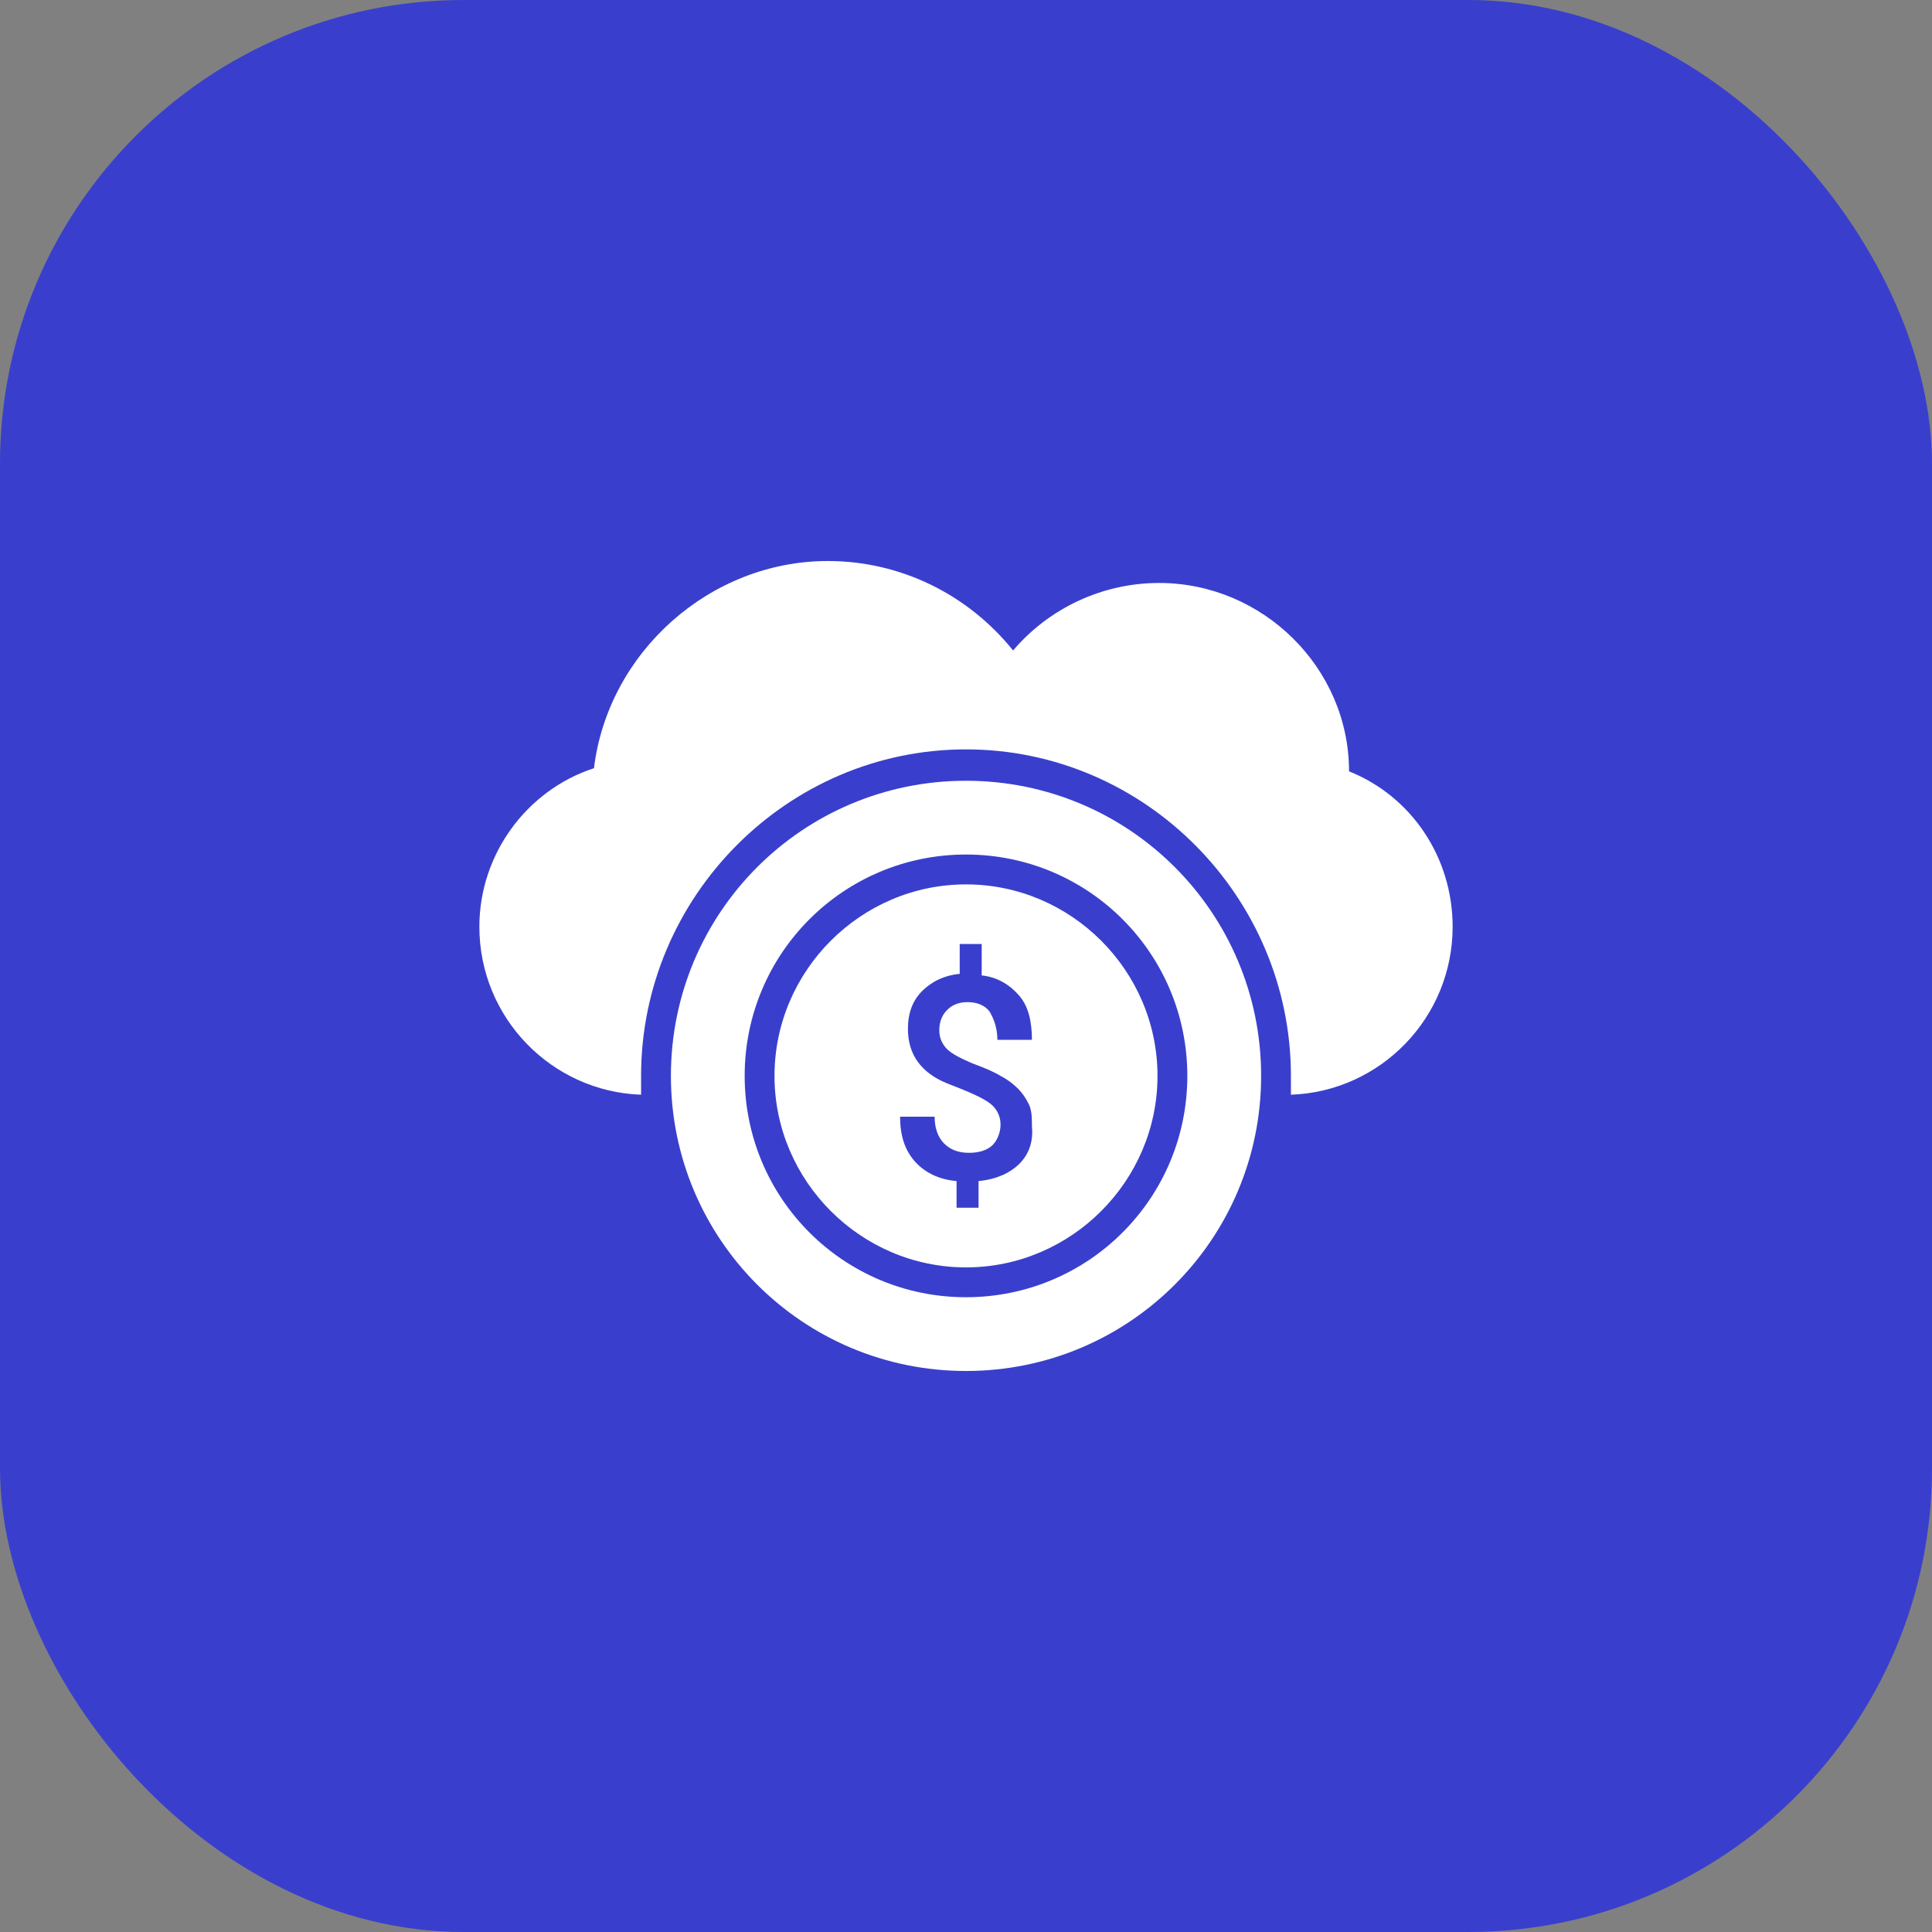 <svg width="50" height="50" viewBox="0 0 50 50" fill="none" xmlns="http://www.w3.org/2000/svg">
<rect x="0" y="0" width="50" height="50" fill="#808080" stroke="none"/>
<rect width="50" height="50" rx="12" fill="#393FCC"/>
<path d="M37.594 23.984C37.594 26.34 35.725 28.25 33.409 28.331C33.409 28.169 33.409 28.006 33.409 27.844C33.409 23.212 29.631 19.394 25 19.394C20.369 19.394 16.591 23.212 16.591 27.844C16.591 28.006 16.591 28.169 16.591 28.331C14.275 28.25 12.406 26.34 12.406 23.984C12.406 22.115 13.625 20.45 15.372 19.881C15.738 16.875 18.378 14.519 21.425 14.519C23.294 14.519 25.041 15.372 26.219 16.834C27.153 15.737 28.534 15.087 29.997 15.087C32.678 15.087 34.913 17.281 34.913 19.962C36.538 20.612 37.594 22.197 37.594 23.984Z" fill="white"/>
<path d="M25 22.888C22.278 22.888 20.044 25.122 20.044 27.844C20.044 30.566 22.278 32.8 25 32.8C27.722 32.8 29.956 30.566 29.956 27.844C29.956 25.122 27.722 22.888 25 22.888ZM26.381 30.119C26.137 30.363 25.772 30.525 25.325 30.566V31.256H24.756V30.566C24.269 30.525 23.903 30.322 23.659 30.038C23.416 29.753 23.294 29.388 23.294 28.9H24.188C24.188 29.185 24.269 29.428 24.431 29.591C24.594 29.753 24.797 29.835 25.081 29.835C25.366 29.835 25.569 29.753 25.691 29.631C25.812 29.51 25.894 29.306 25.894 29.103C25.894 28.9 25.812 28.738 25.691 28.616C25.569 28.494 25.325 28.372 25.041 28.25C24.756 28.128 24.512 28.047 24.35 27.966C23.781 27.681 23.497 27.235 23.497 26.625C23.497 26.219 23.619 25.894 23.863 25.65C24.106 25.406 24.431 25.244 24.837 25.203V24.431H25.406V25.244C25.812 25.285 26.137 25.488 26.381 25.772C26.625 26.056 26.706 26.463 26.706 26.91H25.812C25.812 26.625 25.731 26.381 25.609 26.178C25.488 26.016 25.284 25.935 25.041 25.935C24.797 25.935 24.634 26.016 24.512 26.138C24.391 26.26 24.309 26.422 24.309 26.666C24.309 26.869 24.391 27.031 24.512 27.153C24.634 27.275 24.878 27.397 25.163 27.519C25.488 27.641 25.691 27.722 25.894 27.844C26.056 27.925 26.219 28.047 26.341 28.169C26.462 28.291 26.544 28.413 26.625 28.575C26.706 28.738 26.706 28.941 26.706 29.144C26.747 29.55 26.625 29.875 26.381 30.119Z" fill="white"/>
<path d="M25 20.206C20.775 20.206 17.363 23.619 17.363 27.844C17.363 32.069 20.775 35.481 25 35.481C29.225 35.481 32.638 32.069 32.638 27.844C32.638 23.619 29.225 20.206 25 20.206ZM25 33.572C21.831 33.572 19.272 31.012 19.272 27.844C19.272 24.675 21.831 22.115 25 22.115C28.169 22.115 30.728 24.675 30.728 27.844C30.728 31.012 28.169 33.572 25 33.572Z" fill="white"/>
</svg>
